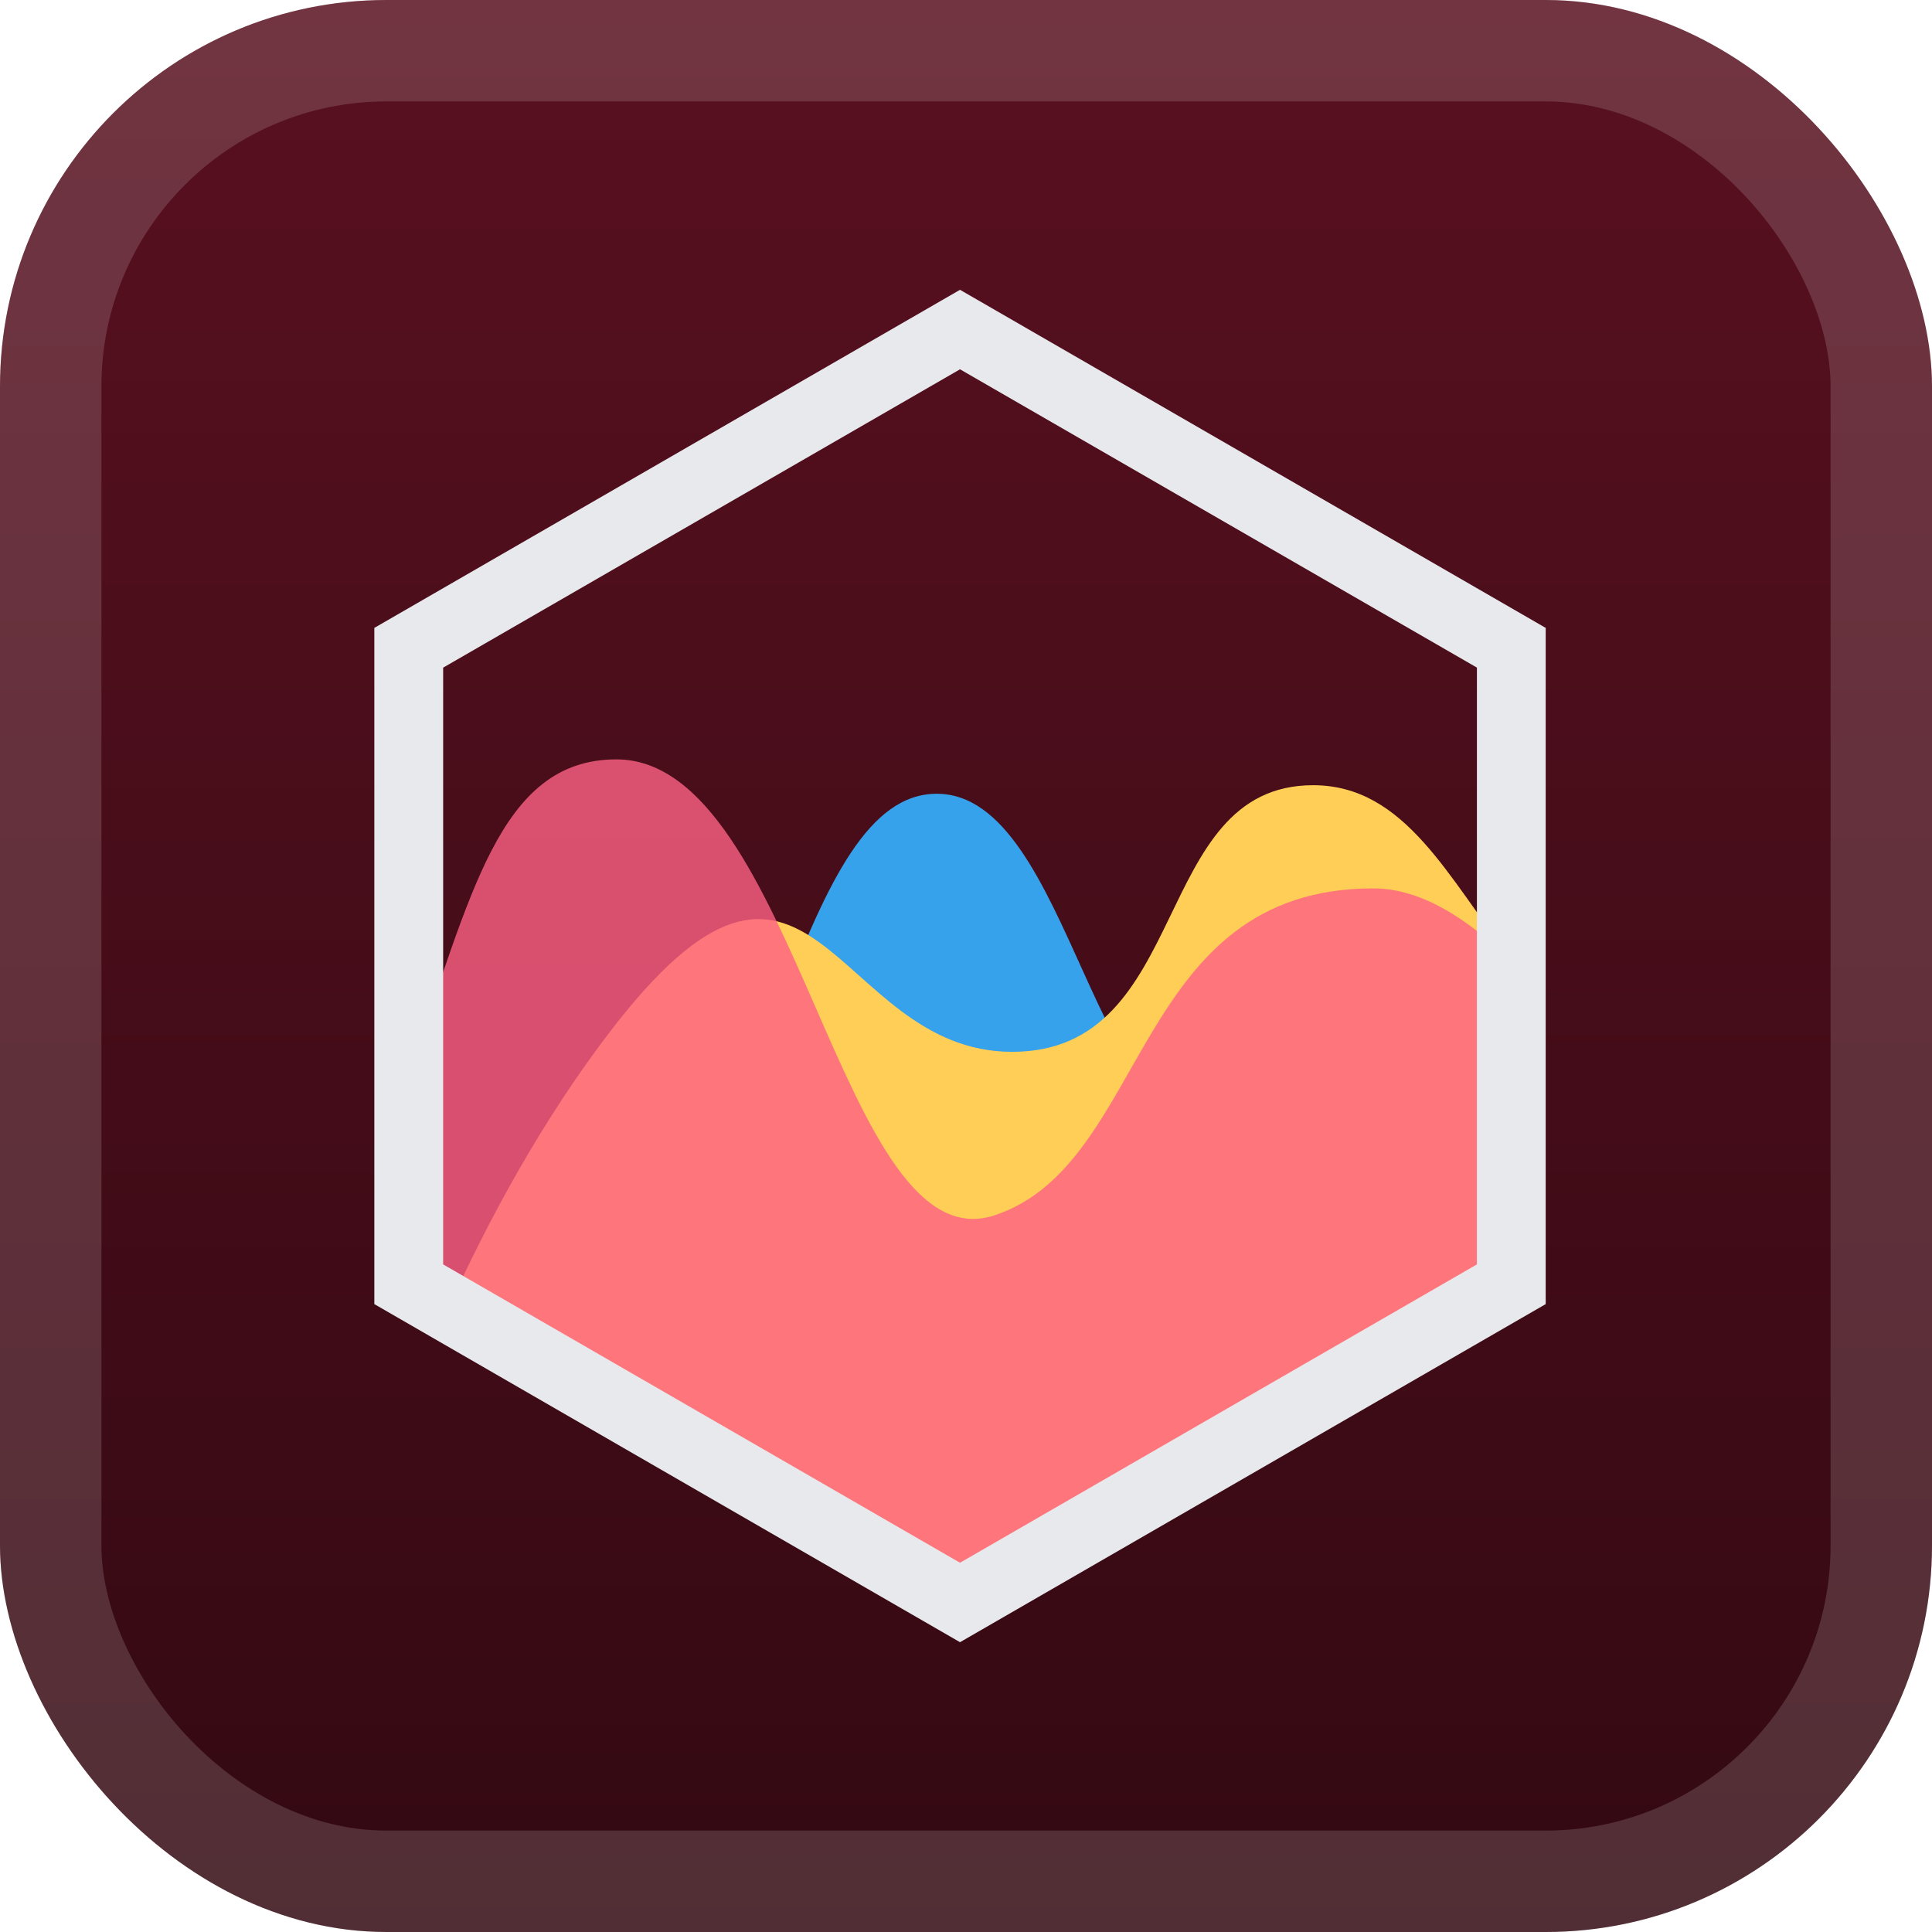 <svg xmlns="http://www.w3.org/2000/svg" width="40" height="40" fill="none"><rect width="40" height="40" fill="url(#a)" rx="8"/><rect width="37.9" height="37.9" x="1.05" y="1.05" stroke="#fff" stroke-opacity=".15" stroke-width="2.1" rx="6.95"/><g filter="url(#b)"><path fill="#36A2EB" d="M31.299 20.097c-3.915.077-3.1 2.555-5.858 3.182-2.803.636-3.245-6.845-6.047-6.845s-3.423 7.267-6.931 12.256l-.1.141 7.522 4.343 11.414-6.59z"/><path fill="#FFCE56" d="M31.299 19.872c-1.31-1.682-2.2-3.615-4.112-3.615-3.384 0-2.494 5.52-6.233 5.52-3.74 0-4.134-5.938-8.371-.356-1.35 1.778-2.437 3.762-3.29 5.638l10.592 6.115 11.414-6.589z"/><path fill="#FE6184" d="M8.471 22.158c1.284-3.556 1.839-6.436 4.29-6.436 3.74 0 4.63 10.507 7.837 9.438 3.205-1.068 2.849-6.767 7.836-6.767.949 0 1.918.581 2.865 1.522v6.67l-11.414 6.589-11.414-6.59z" opacity=".8"/><path fill="#E7E9ED" d="M19.876 34 7.75 27V13l12.126-7 12.126 7v14zM9.175 26.178l10.701 6.177 10.702-6.177V13.822L19.876 7.646 9.175 13.823z"/></g><defs><linearGradient id="a" x1="20" x2="20" y1="0" y2="40" gradientUnits="userSpaceOnUse"><stop stop-color="#591020"/><stop offset="1" stop-color="#330912"/></linearGradient><filter id="b" width="36" height="36" x="2" y="2" color-interpolation-filters="sRGB" filterUnits="userSpaceOnUse"><feFlood flood-opacity="0" result="BackgroundImageFix"/><feColorMatrix in="SourceAlpha" result="hardAlpha" values="0 0 0 0 0 0 0 0 0 0 0 0 0 0 0 0 0 0 127 0"/><feOffset/><feGaussianBlur stdDeviation="2"/><feComposite in2="hardAlpha" operator="out"/><feColorMatrix values="0 0 0 0 0 0 0 0 0 0 0 0 0 0 0 0 0 0 0.25 0"/><feBlend in2="BackgroundImageFix" result="effect1_dropShadow_1_68"/><feBlend in="SourceGraphic" in2="effect1_dropShadow_1_68" result="shape"/></filter></defs></svg>